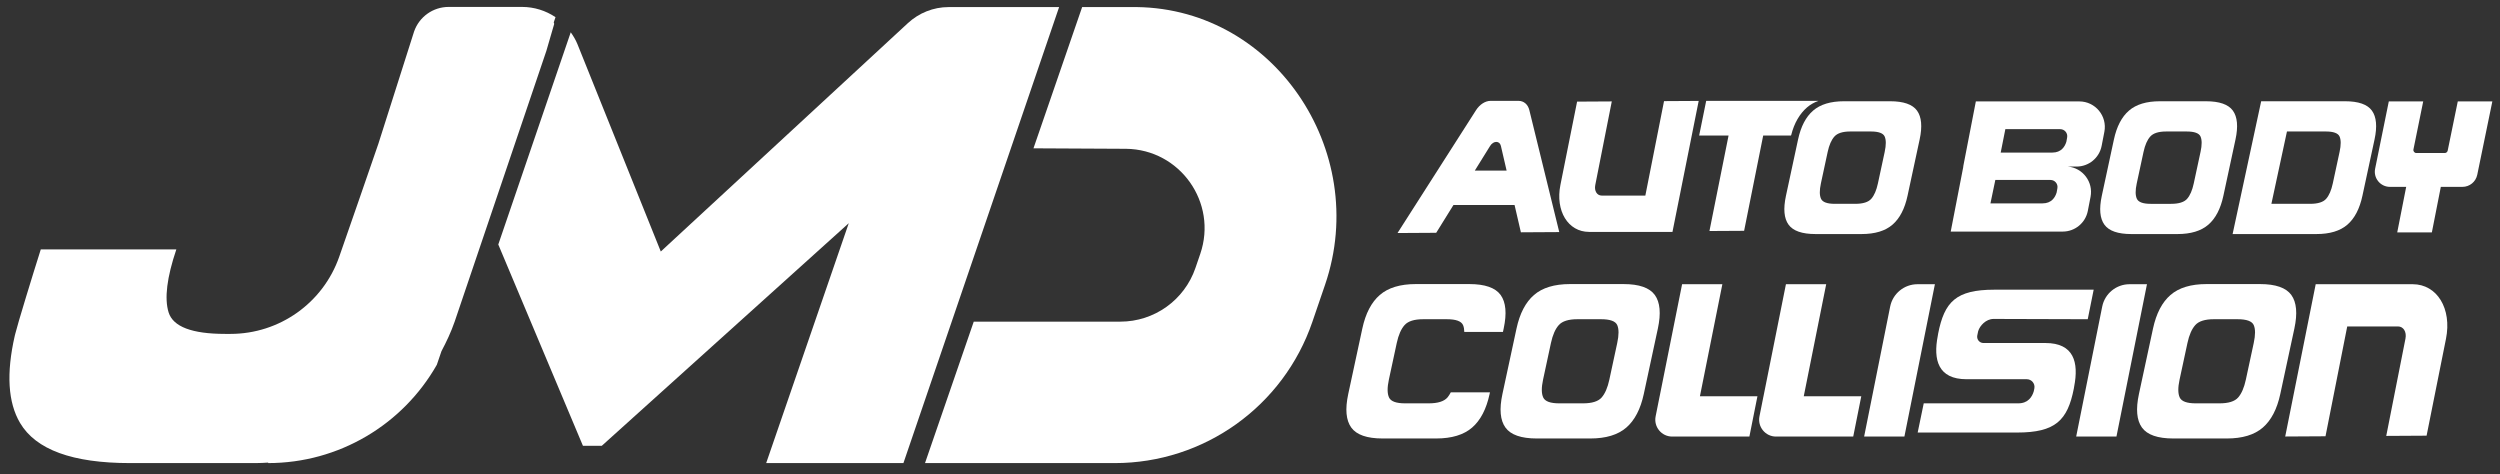 <svg xmlns="http://www.w3.org/2000/svg" viewBox="0 0 361.022 68.506"><rect x="0" y="0" width="361.022" height="68.506" fill="#333333" stroke="none"/><defs><style>      .cls-1 {        fill: #fff;      }    </style></defs><g><g id="Layer_1"><g><path class="cls-1" d="M248.725,41.043h-5.815l-3.239,16.177h-.003l-.581,2.908c-.301,1.509.853,2.916,2.391,2.916h11.149l1.164-5.824h-8.306l3.239-16.177Z"></path><path class="cls-1" d="M354.926,14.639l-1.458,7.114c-.041.201-.218.346-.423.346h-4.1c-.272,0-.476-.249-.423-.516l1.413-6.944h-4.969l-1.977,9.73c-.273,1.353.762,2.617,2.143,2.617h2.343l-1.293,6.575h5.001l1.293-6.575h3.121c1.038,0,1.932-.729,2.141-1.746l2.18-10.601h-4.991Z"></path><path class="cls-1" d="M229.476,33.49l12.043 0,1.236-6.171h-.001l2.552-12.745-5.004.029-2.699,13.641h-6.304c-.681,0-1.096-.681-.928-1.521l2.386-12.076-5.01.029-2.409,12.031c-.75,3.746,1.103,6.782,4.138,6.782Z"></path><path class="cls-1" d="M238.974,42.6c-.761-1.051-2.269-1.577-4.524-1.577h-7.727c-2.255,0-3.989.526-5.202,1.577-1.213,1.051-2.054,2.665-2.523,4.844l-2.034,9.457c-.469,2.178-.323,3.794.438,4.844.761,1.051,2.269,1.576,4.524,1.576h7.727c2.255,0,3.989-.525,5.202-1.576,1.212-1.05,2.054-2.665,2.522-4.844l2.034-9.457c.469-2.178.322-3.793-.438-4.844ZM233.545,49.52l-1.141,5.305c-.247,1.154-.619,2.012-1.111,2.576-.493.564-1.393.846-2.7.846h-3.421c-1.282,0-2.054-.282-2.317-.846-.264-.563-.271-1.422-.023-2.576l1.141-5.305c.248-1.153.625-2.012,1.131-2.576.505-.563,1.398-.846,2.68-.846h3.421c1.307,0,2.085.282,2.336.846.25.564.252,1.423.003,2.576Z"></path><path class="cls-1" d="M303.895,32.444c.654.904,1.951,1.356,3.891,1.356h6.646c1.94,0,3.431-.451,4.474-1.356,1.043-.903,1.766-2.292,2.169-4.166l1.75-8.134c.403-1.873.277-3.262-.377-4.166-.654-.904-1.951-1.356-3.891-1.356h-6.646c-1.94,0-3.431.452-4.474,1.356-1.043.904-1.766,2.292-2.169,4.166l-1.75,8.134c-.403,1.874-.278,3.263.377,4.166ZM308.564,26.492l.982-4.562c.214-.992.537-1.73.973-2.215.435-.485,1.203-.727,2.305-.727h2.943c1.124,0,1.794.243,2.009.727.215.485.217,1.224.003,2.215l-.982,4.562c-.213.992-.532,1.731-.956,2.215-.424.485-1.198.728-2.322.728h-2.943c-1.103,0-1.766-.242-1.993-.728-.227-.485-.233-1.223-.02-2.215Z"></path><path class="cls-1" d="M334.511,33.799c1.94,0,3.431-.451,4.474-1.356,1.043-.903,1.766-2.292,2.169-4.166l1.75-8.134c.403-1.873.277-3.262-.377-4.166-.654-.904-1.951-1.356-3.891-1.356h-12.102l-4.125,19.177,12.101-0ZM330.258,18.987h5.588c1.124,0,1.794.243,2.009.727.215.485.217,1.224.003,2.215l-.982,4.562c-.213.992-.532,1.731-.956,2.215-.424.485-1.198.728-2.322.728h-5.588l2.248-10.448Z"></path><path class="cls-1" d="M330.891,42.6c-.761-1.051-2.269-1.577-4.524-1.577h-7.727c-2.255,0-3.989.526-5.202,1.577-1.213,1.051-2.054,2.665-2.523,4.844l-2.034,9.457c-.469,2.178-.323,3.794.438,4.844.761,1.051,2.269,1.576,4.524,1.576h7.727c2.255,0,3.989-.525,5.202-1.576,1.212-1.05,2.054-2.665,2.522-4.844l2.034-9.457c.469-2.178.322-3.793-.438-4.844ZM325.462,49.52l-1.141,5.305c-.248,1.154-.619,2.012-1.111,2.576-.493.564-1.393.846-2.7.846h-3.421c-1.282,0-2.054-.282-2.317-.846-.264-.563-.271-1.422-.023-2.576l1.141-5.305c.248-1.153.625-2.012,1.131-2.576.505-.563,1.398-.846,2.68-.846h3.421c1.307,0,2.085.282,2.336.846.25.564.252,1.423.003,2.576Z"></path><path class="cls-1" d="M275.464,28.277l1.75-8.134c.403-1.873.277-3.262-.377-4.166-.654-.904-1.951-1.356-3.891-1.356h-6.646c-1.94,0-3.431.452-4.474,1.356-1.043.904-1.766,2.292-2.169,4.166l-1.75,8.134c-.403,1.874-.278,3.263.377,4.166.654.904,1.951,1.356,3.891,1.356h6.646c1.94,0,3.431-.451,4.474-1.356,1.043-.903,1.766-2.292,2.169-4.166ZM272.168,21.929l-.982,4.562c-.213.992-.532,1.731-.956,2.215-.424.485-1.198.728-2.322.728h-2.943c-1.103,0-1.766-.242-1.993-.728-.227-.485-.233-1.223-.02-2.215l.982-4.562c.214-.992.537-1.73.973-2.215.435-.485,1.203-.727,2.305-.727h2.942c1.124,0,1.794.243,2.009.727.215.485.217,1.224.003,2.215Z"></path><path class="cls-1" d="M246.859,33.36l5.007-.029,2.756-13.763h3.999l.039-.045c.44-1.781,1.263-3.122,2.291-4.013.463-.401,1.014-.713,1.644-.946h-16.206l-1.015,5.003h4.247l-2.762,13.792Z"></path><path class="cls-1" d="M209.895,29.6h8.821l.914,3.947,5.541-.032-4.322-17.617c-.202-.822-.799-1.333-1.56-1.333h-4.036c-.765,0-1.572.517-2.102,1.347l-11.337,17.739,5.588-.033,2.493-4.018ZM215.182,21.08c.481-.778,1.382-.785,1.559-.011l.825,3.564h-4.589l2.204-3.553Z"></path><path class="cls-1" d="M348.411,41.043l-14.003-.001-1.437,7.175h.001l-2.967,14.819,5.818-.034,3.138-15.861h7.329c.792,0,1.275.792,1.079,1.768l-2.774,14.041,5.826-.034,2.801-13.988c.872-4.355-1.282-7.885-4.812-7.885Z"></path><path class="cls-1" d="M209.026,57.4c-.493.564-1.393.846-2.7.846h-3.421c-1.282,0-2.054-.282-2.317-.846-.264-.563-.271-1.422-.023-2.576l1.141-5.305c.248-1.153.625-2.012,1.131-2.576.505-.563,1.398-.845,2.68-.845h3.421c1.307,0,2.086.282,2.336.845.117.264.174.598.182.991h5.582l.106-.491c.469-2.178.322-3.793-.438-4.844-.76-1.051-2.269-1.577-4.524-1.577h-7.727c-2.255,0-3.989.526-5.202,1.577s-2.054,2.665-2.522,4.844l-2.034,9.457c-.469,2.179-.323,3.794.438,4.844.761,1.051,2.269,1.576,4.524,1.576h7.727c2.255,0,3.989-.525,5.202-1.576,1.212-1.05,2.054-2.665,2.522-4.844l.053-.247h-5.655c-.147.284-.305.541-.484.747Z"></path><path class="cls-1" d="M263.72,41.043h-5.815l-3.239,16.177h-.003l-.581,2.908c-.301,1.509.853,2.916,2.391,2.916h11.149l1.164-5.824h-8.306l3.239-16.177Z"></path><path class="cls-1" d="M276.901,41.043c-1.918,0-3.57,1.354-3.946,3.234l-3.758,18.766h5.815l4.405-22.001h-2.516Z"></path><path class="cls-1" d="M307.523,41.043c-1.918,0-3.57,1.354-3.946,3.234l-3.758,18.766h5.815l4.406-22.001h-2.516Z"></path><path class="cls-1" d="M295.377,49.535h-8.946c-.577,0-1.009-.528-.894-1.094l.127-.613c.229-.781,1.118-1.771,2.227-1.771l13.597.041.857-4.264h-14.357c-5.527,0-7.202,1.751-8.102,6.34l-.049.304c-.685,3.49.039,6.285,4.151,6.285h8.697c.705,0,1.233.646,1.093,1.337l-.087.413c-.229.781-.816,1.733-2.227,1.733h-13.66l-.875,4.217h14.357c5.527,0,7.291-1.751,8.192-6.34l.049-.304c.685-3.49-.039-6.285-4.151-6.285Z"></path><path class="cls-1" d="M297.878,33.442c1.767,0,3.285-1.252,3.622-2.987l.394-2.031c.419-2.158-1.127-4.167-3.265-4.371h1.245c1.766,0,3.285-1.252,3.621-2.986l.394-2.031c.442-2.277-1.302-4.392-3.622-4.392h-14.937l-1.825,9.409h.017l-1.821,9.389h16.176ZM289.589,18.652h7.926c.642,0,1.123.588.995,1.217l-.105.587c-.208.711-.743,1.578-2.027,1.578h-7.46l.672-3.382ZM288.143,25.987h7.965c.642,0,1.123.588.995,1.217l-.105.587c-.208.711-.743,1.578-2.027,1.578h-7.533l.705-3.383Z"></path><path class="cls-1" d="M80.024,3.488c.011-.084-.013-.167-.061-.25l.258-.757c-1.4-.945-3.076-1.481-4.84-1.481h-10.593c-2.253,0-4.257,1.43-4.992,3.559l-5.154,16.199-2.699,7.816-2.945,8.474c-2.324,6.688-8.628,11.17-15.708,11.17h-.763c-4.804,0-7.529-1.037-8.178-3.108-.625-2.011-.249-5.048,1.118-9.095H5.89c-1.129,3.546-3.386,10.922-3.688,12.203l-.07.277c-1.234,5.413-.988,9.616.765,12.583,2.285,3.863,7.574,5.796,15.865,5.796h18.188c.6,0,1.194-.036,1.787-.071l-.024.071c10.213,0,19.451-5.541,24.369-14.196l.671-1.966c.724-1.364,1.386-2.771,1.904-4.263l13.24-39.092,1.126-3.871Z"></path><path class="cls-1" d="M149.395,1.025l-12.421-.001c-2.178,0-4.276.845-5.875,2.324l-35.675,32.974-12.017-29.899c-.256-.637-.6-1.216-.986-1.76l-10.464,30.645,12.223,29.067h2.726l35.663-32.142-11.925,34.641h19.819L152.944,1.025l-3.549-0Z"></path><path class="cls-1" d="M163.173,1.025h-6.903l-.313.908-6.714,19.485,13.372.07c7.807.09,13.242,7.787,10.714,15.173l-.697,2.036c-1.587,4.636-5.945,7.751-10.845,7.751h-21.169l-7.039,20.426h27.407c12.891-0,24.357-8.195,28.53-20.391l1.833-5.356c6.65-19.432-7.639-40.515-28.176-40.103Z"></path></g></g></g></svg>